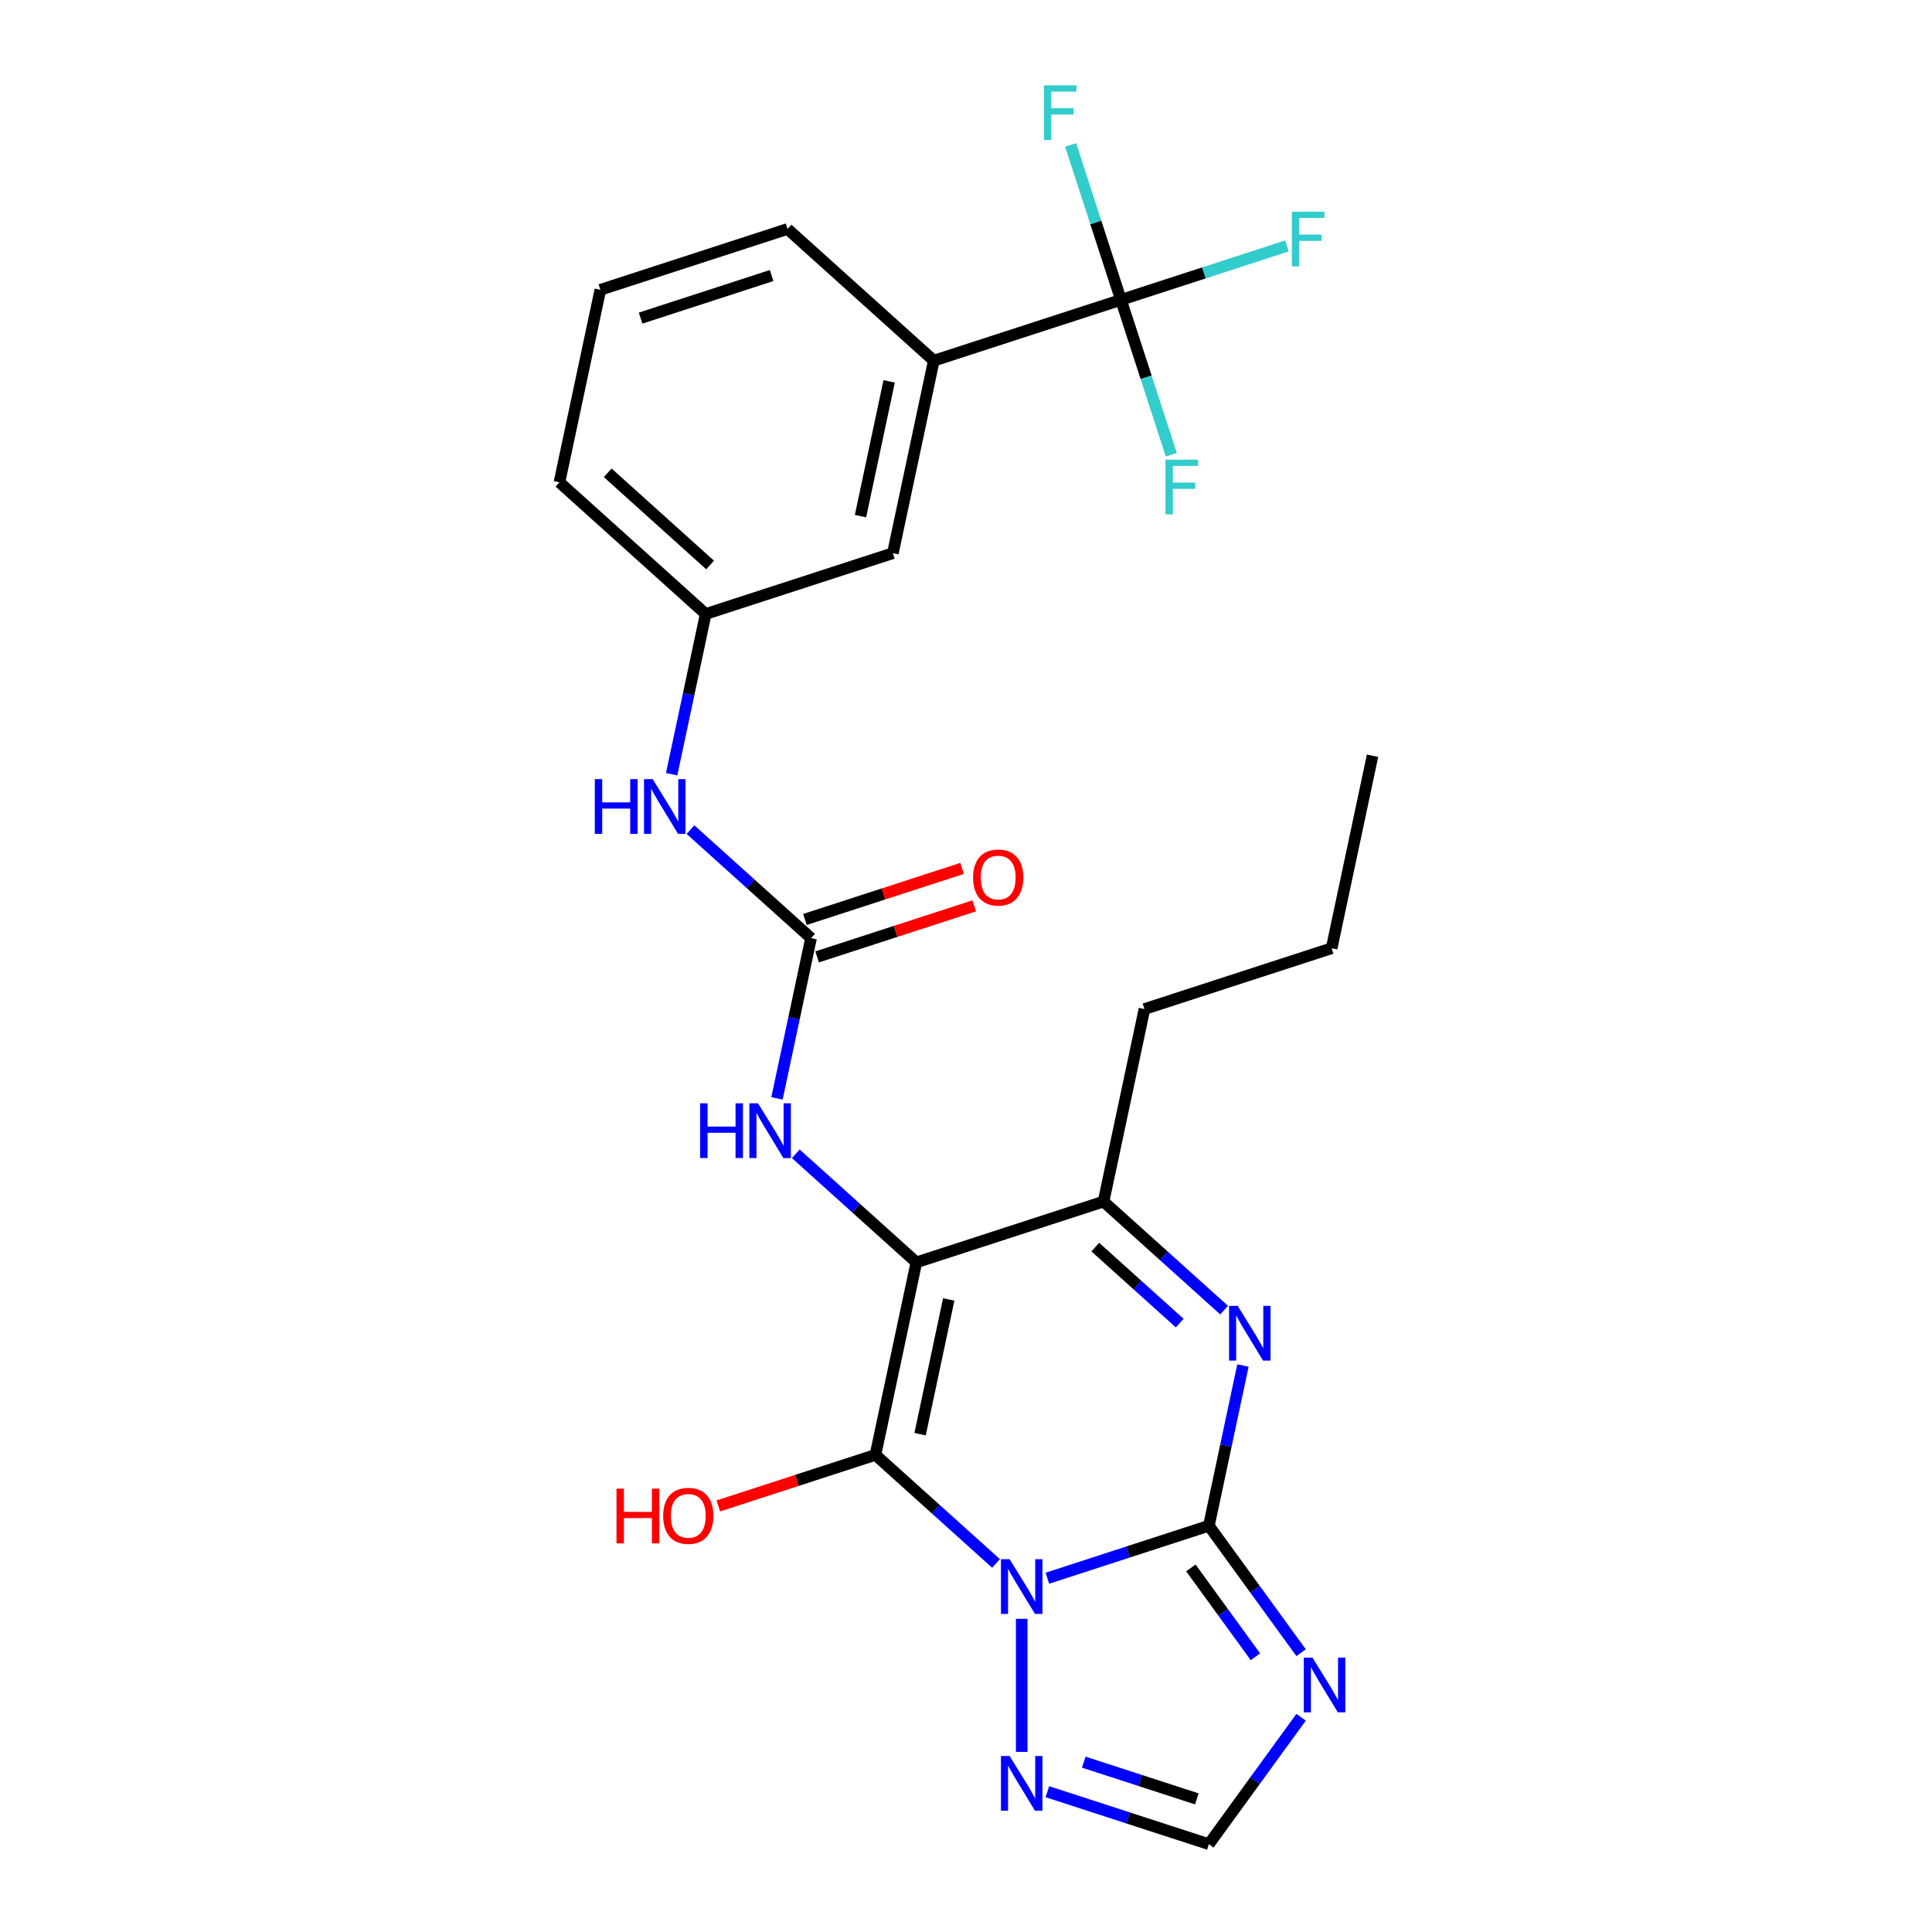 <?xml version='1.0' encoding='iso-8859-1'?>
<svg version='1.1' baseProfile='full'
              xmlns='http://www.w3.org/2000/svg'
                      xmlns:rdkit='http://www.rdkit.org/xml'
                      xmlns:xlink='http://www.w3.org/1999/xlink'
                  xml:space='preserve'
width='1000px' height='1000px' viewBox='0 0 1000 1000'>
<!-- END OF HEADER -->
<rect style='opacity:1.0;fill:#FFFFFF;stroke:none' width='1000' height='1000' x='0' y='0'> </rect>
<path class='bond-0' d='M 515.548,809.239 L 484.341,781.14' style='fill:none;fill-rule:evenodd;stroke:#0000FF;stroke-width:6px;stroke-linecap:butt;stroke-linejoin:miter;stroke-opacity:1' />
<path class='bond-0' d='M 484.341,781.14 L 453.134,753.041' style='fill:none;fill-rule:evenodd;stroke:#000000;stroke-width:6px;stroke-linecap:butt;stroke-linejoin:miter;stroke-opacity:1' />
<path class='bond-1' d='M 542.122,816.885 L 583.918,803.304' style='fill:none;fill-rule:evenodd;stroke:#0000FF;stroke-width:6px;stroke-linecap:butt;stroke-linejoin:miter;stroke-opacity:1' />
<path class='bond-1' d='M 583.918,803.304 L 625.715,789.724' style='fill:none;fill-rule:evenodd;stroke:#000000;stroke-width:6px;stroke-linecap:butt;stroke-linejoin:miter;stroke-opacity:1' />
<path class='bond-6' d='M 528.835,837.909 L 528.835,906.778' style='fill:none;fill-rule:evenodd;stroke:#0000FF;stroke-width:6px;stroke-linecap:butt;stroke-linejoin:miter;stroke-opacity:1' />
<path class='bond-2' d='M 453.134,753.041 L 474.313,653.401' style='fill:none;fill-rule:evenodd;stroke:#000000;stroke-width:6px;stroke-linecap:butt;stroke-linejoin:miter;stroke-opacity:1' />
<path class='bond-2' d='M 476.239,742.331 L 491.064,672.583' style='fill:none;fill-rule:evenodd;stroke:#000000;stroke-width:6px;stroke-linecap:butt;stroke-linejoin:miter;stroke-opacity:1' />
<path class='bond-13' d='M 453.134,753.041 L 412.468,766.254' style='fill:none;fill-rule:evenodd;stroke:#000000;stroke-width:6px;stroke-linecap:butt;stroke-linejoin:miter;stroke-opacity:1' />
<path class='bond-13' d='M 412.468,766.254 L 371.801,779.467' style='fill:none;fill-rule:evenodd;stroke:#FF0000;stroke-width:6px;stroke-linecap:butt;stroke-linejoin:miter;stroke-opacity:1' />
<path class='bond-3' d='M 625.715,789.724 L 634.529,748.257' style='fill:none;fill-rule:evenodd;stroke:#000000;stroke-width:6px;stroke-linecap:butt;stroke-linejoin:miter;stroke-opacity:1' />
<path class='bond-3' d='M 634.529,748.257 L 643.343,706.791' style='fill:none;fill-rule:evenodd;stroke:#0000FF;stroke-width:6px;stroke-linecap:butt;stroke-linejoin:miter;stroke-opacity:1' />
<path class='bond-4' d='M 625.715,789.724 L 649.583,822.576' style='fill:none;fill-rule:evenodd;stroke:#000000;stroke-width:6px;stroke-linecap:butt;stroke-linejoin:miter;stroke-opacity:1' />
<path class='bond-4' d='M 649.583,822.576 L 673.452,855.428' style='fill:none;fill-rule:evenodd;stroke:#0000FF;stroke-width:6px;stroke-linecap:butt;stroke-linejoin:miter;stroke-opacity:1' />
<path class='bond-4' d='M 616.393,811.554 L 633.101,834.551' style='fill:none;fill-rule:evenodd;stroke:#000000;stroke-width:6px;stroke-linecap:butt;stroke-linejoin:miter;stroke-opacity:1' />
<path class='bond-4' d='M 633.101,834.551 L 649.809,857.547' style='fill:none;fill-rule:evenodd;stroke:#0000FF;stroke-width:6px;stroke-linecap:butt;stroke-linejoin:miter;stroke-opacity:1' />
<path class='bond-8' d='M 474.313,653.401 L 443.106,625.302' style='fill:none;fill-rule:evenodd;stroke:#000000;stroke-width:6px;stroke-linecap:butt;stroke-linejoin:miter;stroke-opacity:1' />
<path class='bond-8' d='M 443.106,625.302 L 411.899,597.203' style='fill:none;fill-rule:evenodd;stroke:#0000FF;stroke-width:6px;stroke-linecap:butt;stroke-linejoin:miter;stroke-opacity:1' />
<path class='bond-27' d='M 474.313,653.401 L 571.193,621.923' style='fill:none;fill-rule:evenodd;stroke:#000000;stroke-width:6px;stroke-linecap:butt;stroke-linejoin:miter;stroke-opacity:1' />
<path class='bond-5' d='M 633.607,678.121 L 602.4,650.022' style='fill:none;fill-rule:evenodd;stroke:#0000FF;stroke-width:6px;stroke-linecap:butt;stroke-linejoin:miter;stroke-opacity:1' />
<path class='bond-5' d='M 602.4,650.022 L 571.193,621.923' style='fill:none;fill-rule:evenodd;stroke:#000000;stroke-width:6px;stroke-linecap:butt;stroke-linejoin:miter;stroke-opacity:1' />
<path class='bond-5' d='M 610.613,684.832 L 588.768,665.162' style='fill:none;fill-rule:evenodd;stroke:#0000FF;stroke-width:6px;stroke-linecap:butt;stroke-linejoin:miter;stroke-opacity:1' />
<path class='bond-5' d='M 588.768,665.162 L 566.923,645.493' style='fill:none;fill-rule:evenodd;stroke:#000000;stroke-width:6px;stroke-linecap:butt;stroke-linejoin:miter;stroke-opacity:1' />
<path class='bond-26' d='M 673.452,888.841 L 649.583,921.693' style='fill:none;fill-rule:evenodd;stroke:#0000FF;stroke-width:6px;stroke-linecap:butt;stroke-linejoin:miter;stroke-opacity:1' />
<path class='bond-26' d='M 649.583,921.693 L 625.715,954.545' style='fill:none;fill-rule:evenodd;stroke:#000000;stroke-width:6px;stroke-linecap:butt;stroke-linejoin:miter;stroke-opacity:1' />
<path class='bond-20' d='M 571.193,621.923 L 592.372,522.284' style='fill:none;fill-rule:evenodd;stroke:#000000;stroke-width:6px;stroke-linecap:butt;stroke-linejoin:miter;stroke-opacity:1' />
<path class='bond-10' d='M 542.122,927.384 L 583.918,940.965' style='fill:none;fill-rule:evenodd;stroke:#0000FF;stroke-width:6px;stroke-linecap:butt;stroke-linejoin:miter;stroke-opacity:1' />
<path class='bond-10' d='M 583.918,940.965 L 625.715,954.545' style='fill:none;fill-rule:evenodd;stroke:#000000;stroke-width:6px;stroke-linecap:butt;stroke-linejoin:miter;stroke-opacity:1' />
<path class='bond-10' d='M 560.956,912.083 L 590.214,921.589' style='fill:none;fill-rule:evenodd;stroke:#0000FF;stroke-width:6px;stroke-linecap:butt;stroke-linejoin:miter;stroke-opacity:1' />
<path class='bond-10' d='M 590.214,921.589 L 619.471,931.095' style='fill:none;fill-rule:evenodd;stroke:#000000;stroke-width:6px;stroke-linecap:butt;stroke-linejoin:miter;stroke-opacity:1' />
<path class='bond-7' d='M 580.208,155.204 L 483.329,186.683' style='fill:none;fill-rule:evenodd;stroke:#000000;stroke-width:6px;stroke-linecap:butt;stroke-linejoin:miter;stroke-opacity:1' />
<path class='bond-17' d='M 580.208,155.204 L 623.165,141.247' style='fill:none;fill-rule:evenodd;stroke:#000000;stroke-width:6px;stroke-linecap:butt;stroke-linejoin:miter;stroke-opacity:1' />
<path class='bond-17' d='M 623.165,141.247 L 666.121,127.29' style='fill:none;fill-rule:evenodd;stroke:#33CCCC;stroke-width:6px;stroke-linecap:butt;stroke-linejoin:miter;stroke-opacity:1' />
<path class='bond-18' d='M 580.208,155.204 L 593.233,195.291' style='fill:none;fill-rule:evenodd;stroke:#000000;stroke-width:6px;stroke-linecap:butt;stroke-linejoin:miter;stroke-opacity:1' />
<path class='bond-18' d='M 593.233,195.291 L 606.258,235.378' style='fill:none;fill-rule:evenodd;stroke:#33CCCC;stroke-width:6px;stroke-linecap:butt;stroke-linejoin:miter;stroke-opacity:1' />
<path class='bond-19' d='M 580.208,155.204 L 567.183,115.118' style='fill:none;fill-rule:evenodd;stroke:#000000;stroke-width:6px;stroke-linecap:butt;stroke-linejoin:miter;stroke-opacity:1' />
<path class='bond-19' d='M 567.183,115.118 L 554.159,75.031' style='fill:none;fill-rule:evenodd;stroke:#33CCCC;stroke-width:6px;stroke-linecap:butt;stroke-linejoin:miter;stroke-opacity:1' />
<path class='bond-9' d='M 402.164,568.533 L 410.978,527.067' style='fill:none;fill-rule:evenodd;stroke:#0000FF;stroke-width:6px;stroke-linecap:butt;stroke-linejoin:miter;stroke-opacity:1' />
<path class='bond-9' d='M 410.978,527.067 L 419.792,485.601' style='fill:none;fill-rule:evenodd;stroke:#000000;stroke-width:6px;stroke-linecap:butt;stroke-linejoin:miter;stroke-opacity:1' />
<path class='bond-12' d='M 419.792,485.601 L 388.585,457.502' style='fill:none;fill-rule:evenodd;stroke:#000000;stroke-width:6px;stroke-linecap:butt;stroke-linejoin:miter;stroke-opacity:1' />
<path class='bond-12' d='M 388.585,457.502 L 357.378,429.403' style='fill:none;fill-rule:evenodd;stroke:#0000FF;stroke-width:6px;stroke-linecap:butt;stroke-linejoin:miter;stroke-opacity:1' />
<path class='bond-14' d='M 422.939,495.289 L 463.606,482.075' style='fill:none;fill-rule:evenodd;stroke:#000000;stroke-width:6px;stroke-linecap:butt;stroke-linejoin:miter;stroke-opacity:1' />
<path class='bond-14' d='M 463.606,482.075 L 504.273,468.862' style='fill:none;fill-rule:evenodd;stroke:#FF0000;stroke-width:6px;stroke-linecap:butt;stroke-linejoin:miter;stroke-opacity:1' />
<path class='bond-14' d='M 416.644,475.913 L 457.31,462.699' style='fill:none;fill-rule:evenodd;stroke:#000000;stroke-width:6px;stroke-linecap:butt;stroke-linejoin:miter;stroke-opacity:1' />
<path class='bond-14' d='M 457.31,462.699 L 497.977,449.486' style='fill:none;fill-rule:evenodd;stroke:#FF0000;stroke-width:6px;stroke-linecap:butt;stroke-linejoin:miter;stroke-opacity:1' />
<path class='bond-11' d='M 483.329,186.683 L 462.15,286.322' style='fill:none;fill-rule:evenodd;stroke:#000000;stroke-width:6px;stroke-linecap:butt;stroke-linejoin:miter;stroke-opacity:1' />
<path class='bond-11' d='M 460.224,197.393 L 445.399,267.14' style='fill:none;fill-rule:evenodd;stroke:#000000;stroke-width:6px;stroke-linecap:butt;stroke-linejoin:miter;stroke-opacity:1' />
<path class='bond-28' d='M 483.329,186.683 L 407.628,118.521' style='fill:none;fill-rule:evenodd;stroke:#000000;stroke-width:6px;stroke-linecap:butt;stroke-linejoin:miter;stroke-opacity:1' />
<path class='bond-16' d='M 347.642,400.733 L 356.456,359.266' style='fill:none;fill-rule:evenodd;stroke:#0000FF;stroke-width:6px;stroke-linecap:butt;stroke-linejoin:miter;stroke-opacity:1' />
<path class='bond-16' d='M 356.456,359.266 L 365.27,317.8' style='fill:none;fill-rule:evenodd;stroke:#000000;stroke-width:6px;stroke-linecap:butt;stroke-linejoin:miter;stroke-opacity:1' />
<path class='bond-15' d='M 462.15,286.322 L 365.27,317.8' style='fill:none;fill-rule:evenodd;stroke:#000000;stroke-width:6px;stroke-linecap:butt;stroke-linejoin:miter;stroke-opacity:1' />
<path class='bond-23' d='M 365.27,317.8 L 289.569,249.639' style='fill:none;fill-rule:evenodd;stroke:#000000;stroke-width:6px;stroke-linecap:butt;stroke-linejoin:miter;stroke-opacity:1' />
<path class='bond-23' d='M 367.547,292.436 L 314.557,244.723' style='fill:none;fill-rule:evenodd;stroke:#000000;stroke-width:6px;stroke-linecap:butt;stroke-linejoin:miter;stroke-opacity:1' />
<path class='bond-24' d='M 592.372,522.284 L 689.252,490.806' style='fill:none;fill-rule:evenodd;stroke:#000000;stroke-width:6px;stroke-linecap:butt;stroke-linejoin:miter;stroke-opacity:1' />
<path class='bond-21' d='M 407.628,118.521 L 310.748,149.999' style='fill:none;fill-rule:evenodd;stroke:#000000;stroke-width:6px;stroke-linecap:butt;stroke-linejoin:miter;stroke-opacity:1' />
<path class='bond-21' d='M 399.392,142.619 L 331.576,164.654' style='fill:none;fill-rule:evenodd;stroke:#000000;stroke-width:6px;stroke-linecap:butt;stroke-linejoin:miter;stroke-opacity:1' />
<path class='bond-22' d='M 310.748,149.999 L 289.569,249.639' style='fill:none;fill-rule:evenodd;stroke:#000000;stroke-width:6px;stroke-linecap:butt;stroke-linejoin:miter;stroke-opacity:1' />
<path class='bond-25' d='M 689.252,490.806 L 710.431,391.166' style='fill:none;fill-rule:evenodd;stroke:#000000;stroke-width:6px;stroke-linecap:butt;stroke-linejoin:miter;stroke-opacity:1' />
<path  class='atom-0' d='M 522.575 807.042
L 531.855 822.042
Q 532.775 823.522, 534.255 826.202
Q 535.735 828.882, 535.815 829.042
L 535.815 807.042
L 539.575 807.042
L 539.575 835.362
L 535.695 835.362
L 525.735 818.962
Q 524.575 817.042, 523.335 814.842
Q 522.135 812.642, 521.775 811.962
L 521.775 835.362
L 518.095 835.362
L 518.095 807.042
L 522.575 807.042
' fill='#0000FF'/>
<path  class='atom-4' d='M 640.634 675.924
L 649.914 690.924
Q 650.834 692.404, 652.314 695.084
Q 653.794 697.764, 653.874 697.924
L 653.874 675.924
L 657.634 675.924
L 657.634 704.244
L 653.754 704.244
L 643.794 687.844
Q 642.634 685.924, 641.394 683.724
Q 640.194 681.524, 639.834 680.844
L 639.834 704.244
L 636.154 704.244
L 636.154 675.924
L 640.634 675.924
' fill='#0000FF'/>
<path  class='atom-5' d='M 679.33 857.975
L 688.61 872.975
Q 689.53 874.455, 691.01 877.135
Q 692.49 879.815, 692.57 879.975
L 692.57 857.975
L 696.33 857.975
L 696.33 886.295
L 692.45 886.295
L 682.49 869.895
Q 681.33 867.975, 680.09 865.775
Q 678.89 863.575, 678.53 862.895
L 678.53 886.295
L 674.85 886.295
L 674.85 857.975
L 679.33 857.975
' fill='#0000FF'/>
<path  class='atom-7' d='M 522.575 908.907
L 531.855 923.907
Q 532.775 925.387, 534.255 928.067
Q 535.735 930.747, 535.815 930.907
L 535.815 908.907
L 539.575 908.907
L 539.575 937.227
L 535.695 937.227
L 525.735 920.827
Q 524.575 918.907, 523.335 916.707
Q 522.135 914.507, 521.775 913.827
L 521.775 937.227
L 518.095 937.227
L 518.095 908.907
L 522.575 908.907
' fill='#0000FF'/>
<path  class='atom-9' d='M 362.393 571.08
L 366.233 571.08
L 366.233 583.12
L 380.713 583.12
L 380.713 571.08
L 384.553 571.08
L 384.553 599.4
L 380.713 599.4
L 380.713 586.32
L 366.233 586.32
L 366.233 599.4
L 362.393 599.4
L 362.393 571.08
' fill='#0000FF'/>
<path  class='atom-9' d='M 392.353 571.08
L 401.633 586.08
Q 402.553 587.56, 404.033 590.24
Q 405.513 592.92, 405.593 593.08
L 405.593 571.08
L 409.353 571.08
L 409.353 599.4
L 405.473 599.4
L 395.513 583
Q 394.353 581.08, 393.113 578.88
Q 391.913 576.68, 391.553 576
L 391.553 599.4
L 387.873 599.4
L 387.873 571.08
L 392.353 571.08
' fill='#0000FF'/>
<path  class='atom-13' d='M 307.871 403.279
L 311.711 403.279
L 311.711 415.319
L 326.191 415.319
L 326.191 403.279
L 330.031 403.279
L 330.031 431.599
L 326.191 431.599
L 326.191 418.519
L 311.711 418.519
L 311.711 431.599
L 307.871 431.599
L 307.871 403.279
' fill='#0000FF'/>
<path  class='atom-13' d='M 337.831 403.279
L 347.111 418.279
Q 348.031 419.759, 349.511 422.439
Q 350.991 425.119, 351.071 425.279
L 351.071 403.279
L 354.831 403.279
L 354.831 431.599
L 350.951 431.599
L 340.991 415.199
Q 339.831 413.279, 338.591 411.079
Q 337.391 408.879, 337.031 408.199
L 337.031 431.599
L 333.351 431.599
L 333.351 403.279
L 337.831 403.279
' fill='#0000FF'/>
<path  class='atom-14' d='M 319.095 770.519
L 322.935 770.519
L 322.935 782.559
L 337.415 782.559
L 337.415 770.519
L 341.255 770.519
L 341.255 798.839
L 337.415 798.839
L 337.415 785.759
L 322.935 785.759
L 322.935 798.839
L 319.095 798.839
L 319.095 770.519
' fill='#FF0000'/>
<path  class='atom-14' d='M 343.255 784.599
Q 343.255 777.799, 346.615 773.999
Q 349.975 770.199, 356.255 770.199
Q 362.535 770.199, 365.895 773.999
Q 369.255 777.799, 369.255 784.599
Q 369.255 791.479, 365.855 795.399
Q 362.455 799.279, 356.255 799.279
Q 350.015 799.279, 346.615 795.399
Q 343.255 791.519, 343.255 784.599
M 356.255 796.079
Q 360.575 796.079, 362.895 793.199
Q 365.255 790.279, 365.255 784.599
Q 365.255 779.039, 362.895 776.239
Q 360.575 773.399, 356.255 773.399
Q 351.935 773.399, 349.575 776.199
Q 347.255 778.999, 347.255 784.599
Q 347.255 790.319, 349.575 793.199
Q 351.935 796.079, 356.255 796.079
' fill='#FF0000'/>
<path  class='atom-15' d='M 503.671 454.203
Q 503.671 447.403, 507.031 443.603
Q 510.391 439.803, 516.671 439.803
Q 522.951 439.803, 526.311 443.603
Q 529.671 447.403, 529.671 454.203
Q 529.671 461.083, 526.271 465.003
Q 522.871 468.883, 516.671 468.883
Q 510.431 468.883, 507.031 465.003
Q 503.671 461.123, 503.671 454.203
M 516.671 465.683
Q 520.991 465.683, 523.311 462.803
Q 525.671 459.883, 525.671 454.203
Q 525.671 448.643, 523.311 445.843
Q 520.991 443.003, 516.671 443.003
Q 512.351 443.003, 509.991 445.803
Q 507.671 448.603, 507.671 454.203
Q 507.671 459.923, 509.991 462.803
Q 512.351 465.683, 516.671 465.683
' fill='#FF0000'/>
<path  class='atom-18' d='M 668.668 109.566
L 685.508 109.566
L 685.508 112.806
L 672.468 112.806
L 672.468 121.406
L 684.068 121.406
L 684.068 124.686
L 672.468 124.686
L 672.468 137.886
L 668.668 137.886
L 668.668 109.566
' fill='#33CCCC'/>
<path  class='atom-19' d='M 603.267 237.924
L 620.107 237.924
L 620.107 241.164
L 607.067 241.164
L 607.067 249.764
L 618.667 249.764
L 618.667 253.044
L 607.067 253.044
L 607.067 266.244
L 603.267 266.244
L 603.267 237.924
' fill='#33CCCC'/>
<path  class='atom-20' d='M 540.31 44.165
L 557.15 44.165
L 557.15 47.405
L 544.11 47.405
L 544.11 56.005
L 555.71 56.005
L 555.71 59.285
L 544.11 59.285
L 544.11 72.485
L 540.31 72.485
L 540.31 44.165
' fill='#33CCCC'/>
</svg>

